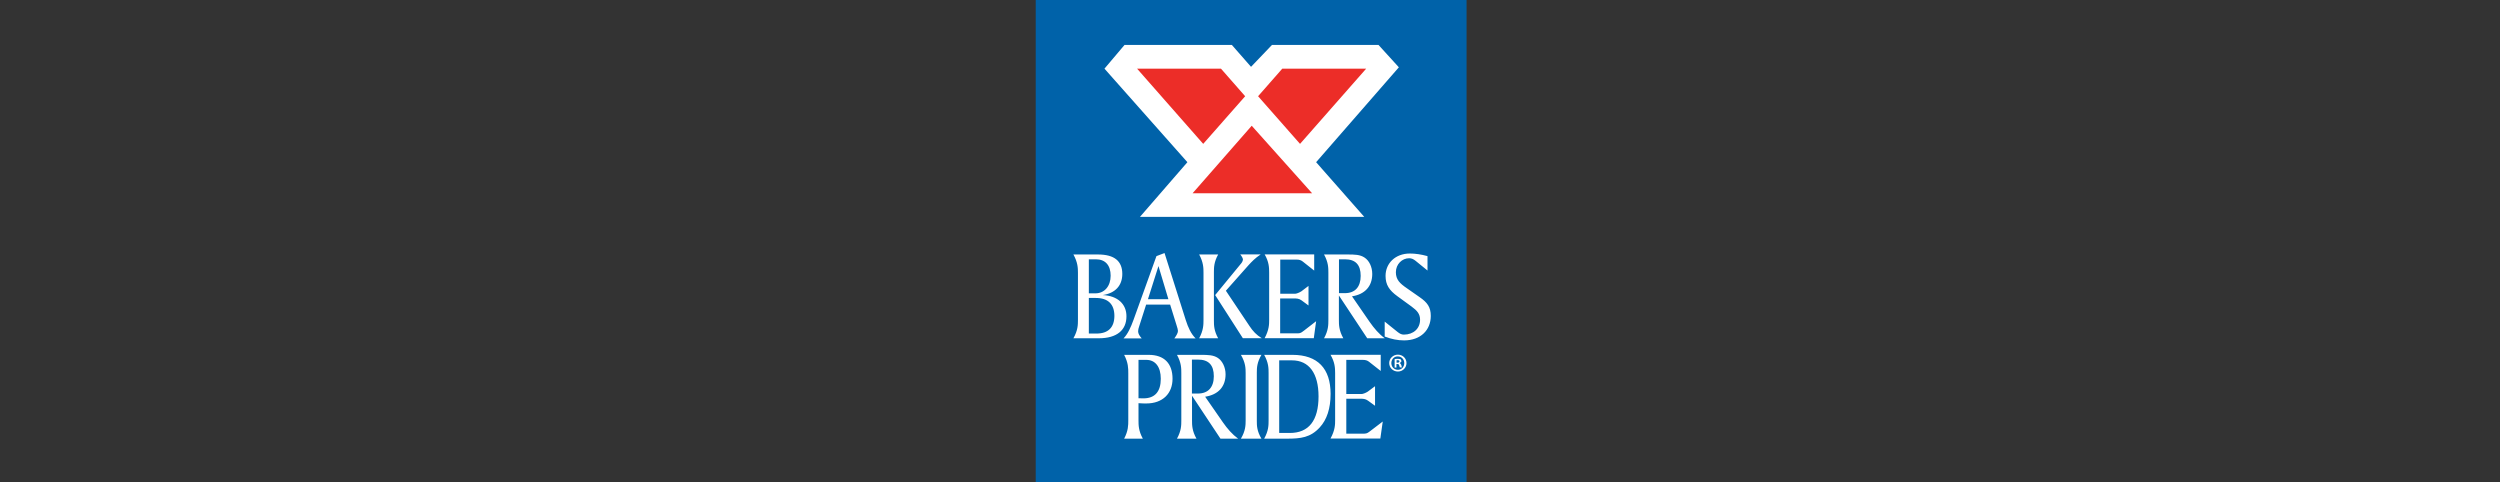 <?xml version="1.0" encoding="UTF-8"?> <svg xmlns="http://www.w3.org/2000/svg" width="140" height="27" viewBox="0 0 140 27" fill="none"><rect x="0" y="0" width="140" height="27" fill="#333333" stroke="none"/><path d="M82.127 0H58V27H82.127V0Z" fill="#0062A9"></path><path d="M61.748 16.524C62.455 16.422 62.849 15.99 62.849 15.342C62.849 14.618 62.401 14.251 61.488 14.251H60.111C60.354 14.694 60.365 15.001 60.365 15.282V17.912C60.365 18.193 60.36 18.501 60.111 18.943H61.537C62.547 18.943 63.081 18.484 63.081 17.718C63.087 17.032 62.59 16.562 61.748 16.524ZM60.975 14.521H61.37C61.899 14.521 62.196 14.856 62.196 15.439C62.196 16.027 61.85 16.427 61.343 16.427H60.975V14.521ZM61.402 18.679H60.975V16.686H61.364C62.05 16.686 62.406 17.032 62.406 17.696C62.401 18.339 62.055 18.679 61.402 18.679ZM66.953 18.949C66.694 18.69 66.537 18.344 66.402 17.923L65.214 14.17L64.761 14.343L63.481 17.901C63.319 18.344 63.162 18.695 62.919 18.949H63.934C63.81 18.803 63.735 18.684 63.735 18.555C63.735 18.468 63.756 18.382 63.789 18.29L64.183 17.059H65.528L65.889 18.22C65.938 18.366 65.965 18.474 65.965 18.533C65.965 18.641 65.889 18.776 65.765 18.949H66.953ZM64.285 16.756L64.874 14.899L65.43 16.756H64.285ZM68.217 14.251C67.984 14.672 67.979 14.974 67.979 15.239V15.282V17.912V17.955C67.979 18.22 67.984 18.522 68.217 18.943H67.153C67.391 18.501 67.396 18.193 67.396 17.912V15.282C67.396 15.001 67.391 14.694 67.153 14.251H68.217ZM70.593 14.251C70.296 14.445 70.091 14.661 69.918 14.85L68.649 16.281L69.972 18.258C70.155 18.538 70.361 18.76 70.657 18.938H69.599L68.049 16.524L69.513 14.742C69.572 14.672 69.605 14.569 69.605 14.548C69.605 14.461 69.55 14.37 69.453 14.245H70.593V14.251ZM73.595 14.251V15.153L72.947 14.64C72.855 14.569 72.753 14.537 72.607 14.537H71.694V16.449H72.537C72.596 16.449 72.763 16.389 72.877 16.314L73.276 16.011V17.107L72.888 16.821C72.742 16.713 72.602 16.713 72.45 16.713H71.689V18.668H72.688C72.839 18.668 72.909 18.598 73.028 18.511L73.703 17.988L73.573 18.938H70.82C71.073 18.463 71.073 18.155 71.073 17.901V15.271C71.073 14.98 71.062 14.661 70.82 14.245H73.595V14.251ZM76.565 18.943H77.548C77.224 18.706 76.959 18.398 76.695 18.02L75.712 16.594C76.441 16.481 76.846 16.027 76.846 15.342C76.846 14.947 76.673 14.591 76.414 14.424C76.165 14.256 75.858 14.251 75.474 14.251H74.146C74.389 14.694 74.389 15.001 74.389 15.282V17.912C74.389 18.193 74.389 18.501 74.146 18.943H75.226C74.978 18.501 74.978 18.182 74.978 17.912V16.546L76.565 18.943ZM74.983 14.521H75.318C75.906 14.521 76.198 14.823 76.198 15.45C76.198 16.065 75.885 16.416 75.318 16.416H74.983V14.521ZM79.951 15.158L79.281 14.613C79.157 14.51 79.044 14.461 78.914 14.461C78.52 14.461 78.169 14.791 78.169 15.244C78.169 15.66 78.39 15.871 78.784 16.141L79.503 16.643C79.924 16.935 80.124 17.194 80.124 17.691C80.124 18.479 79.562 19.062 78.628 19.062C78.277 19.062 77.915 18.992 77.543 18.846V18.009L78.261 18.587C78.39 18.69 78.487 18.738 78.617 18.738C79.157 18.738 79.524 18.393 79.524 17.907C79.524 17.577 79.357 17.394 79.049 17.167L78.255 16.589C77.802 16.26 77.591 15.952 77.591 15.45C77.591 14.742 78.142 14.197 78.952 14.197C79.254 14.197 79.589 14.245 79.94 14.343V15.158H79.951ZM64.329 19.872H62.952C63.184 20.315 63.184 20.623 63.184 20.904V23.533C63.184 23.814 63.184 24.122 62.952 24.565H63.999C63.756 24.122 63.756 23.803 63.756 23.533V22.578C63.934 22.594 64.075 22.594 64.188 22.594C65.128 22.594 65.662 22.021 65.662 21.211C65.662 20.358 65.198 19.872 64.329 19.872ZM64.032 22.308C63.978 22.308 63.886 22.308 63.756 22.302V20.153H64.194C64.696 20.153 65.004 20.542 65.004 21.211C65.004 21.924 64.68 22.308 64.032 22.308ZM68.346 24.565H69.335C69.01 24.327 68.74 24.019 68.476 23.641L67.488 22.216C68.228 22.102 68.632 21.649 68.632 20.963C68.632 20.569 68.454 20.212 68.201 20.045C67.952 19.878 67.639 19.872 67.25 19.872H65.911C66.154 20.315 66.154 20.623 66.154 20.904V23.533C66.154 23.814 66.154 24.122 65.911 24.565H67.002C66.753 24.122 66.753 23.803 66.753 23.533V22.162L68.346 24.565ZM66.748 20.137H67.088C67.682 20.137 67.974 20.439 67.974 21.071C67.974 21.687 67.655 22.038 67.088 22.038H66.748V20.137ZM70.641 19.872C70.393 20.293 70.382 20.596 70.382 20.86V20.904V23.533V23.577C70.382 23.841 70.388 24.144 70.641 24.565H69.491C69.75 24.122 69.756 23.814 69.756 23.533V20.904C69.756 20.623 69.75 20.315 69.491 19.872H70.641ZM72.38 19.872H70.793C71.041 20.315 71.041 20.623 71.041 20.904V23.533C71.041 23.814 71.041 24.122 70.793 24.565H72.083C72.834 24.565 73.385 24.505 73.903 23.938C74.308 23.501 74.513 22.869 74.513 22.059C74.513 20.639 73.79 19.872 72.38 19.872ZM72.234 24.246H71.635V20.18H72.353C73.309 20.18 73.838 20.909 73.838 22.2C73.838 23.555 73.287 24.246 72.234 24.246ZM77.321 19.872V20.774L76.662 20.256C76.57 20.185 76.468 20.153 76.317 20.153H75.393V22.065H76.252C76.317 22.065 76.484 22.005 76.597 21.93L77.002 21.627V22.723L76.608 22.437C76.463 22.329 76.322 22.329 76.165 22.329H75.393V24.284H76.403C76.56 24.284 76.63 24.214 76.749 24.127L77.434 23.604L77.299 24.559H74.508C74.767 24.084 74.767 23.776 74.767 23.523V20.893C74.767 20.601 74.751 20.283 74.508 19.867H77.321V19.872ZM78.763 20.331C78.763 20.596 78.552 20.806 78.282 20.806C78.012 20.806 77.796 20.596 77.796 20.331C77.796 20.072 78.012 19.861 78.282 19.861C78.552 19.861 78.763 20.067 78.763 20.331ZM77.915 20.331C77.915 20.542 78.072 20.709 78.282 20.709C78.487 20.709 78.639 20.542 78.639 20.337C78.639 20.126 78.487 19.959 78.277 19.959C78.072 19.953 77.915 20.126 77.915 20.331ZM78.207 20.58H78.099V20.11C78.142 20.099 78.201 20.094 78.282 20.094C78.374 20.094 78.412 20.11 78.444 20.126L78.487 20.229L78.39 20.337V20.342C78.433 20.358 78.46 20.396 78.477 20.455C78.493 20.526 78.498 20.558 78.509 20.574H78.39L78.353 20.461C78.342 20.407 78.315 20.385 78.255 20.385H78.201V20.58H78.207ZM78.207 20.31H78.261C78.32 20.31 78.369 20.288 78.369 20.239C78.369 20.196 78.336 20.169 78.266 20.169L78.207 20.175V20.31ZM61.85 3.845L62.973 2.517H68.984L70.058 3.742L71.23 2.517H77.197L78.336 3.769L73.703 9.083L76.398 12.145H63.837L66.494 9.083L61.85 3.845Z" fill="white"></path><path d="M63.676 3.845H68.374L69.729 5.389L67.38 8.057L63.676 3.845ZM76.506 3.845H71.808L70.453 5.389L72.802 8.057L76.506 3.845ZM70.096 7.042L66.786 10.822H73.477L70.096 7.042Z" fill="#EC2D28"></path></svg> 